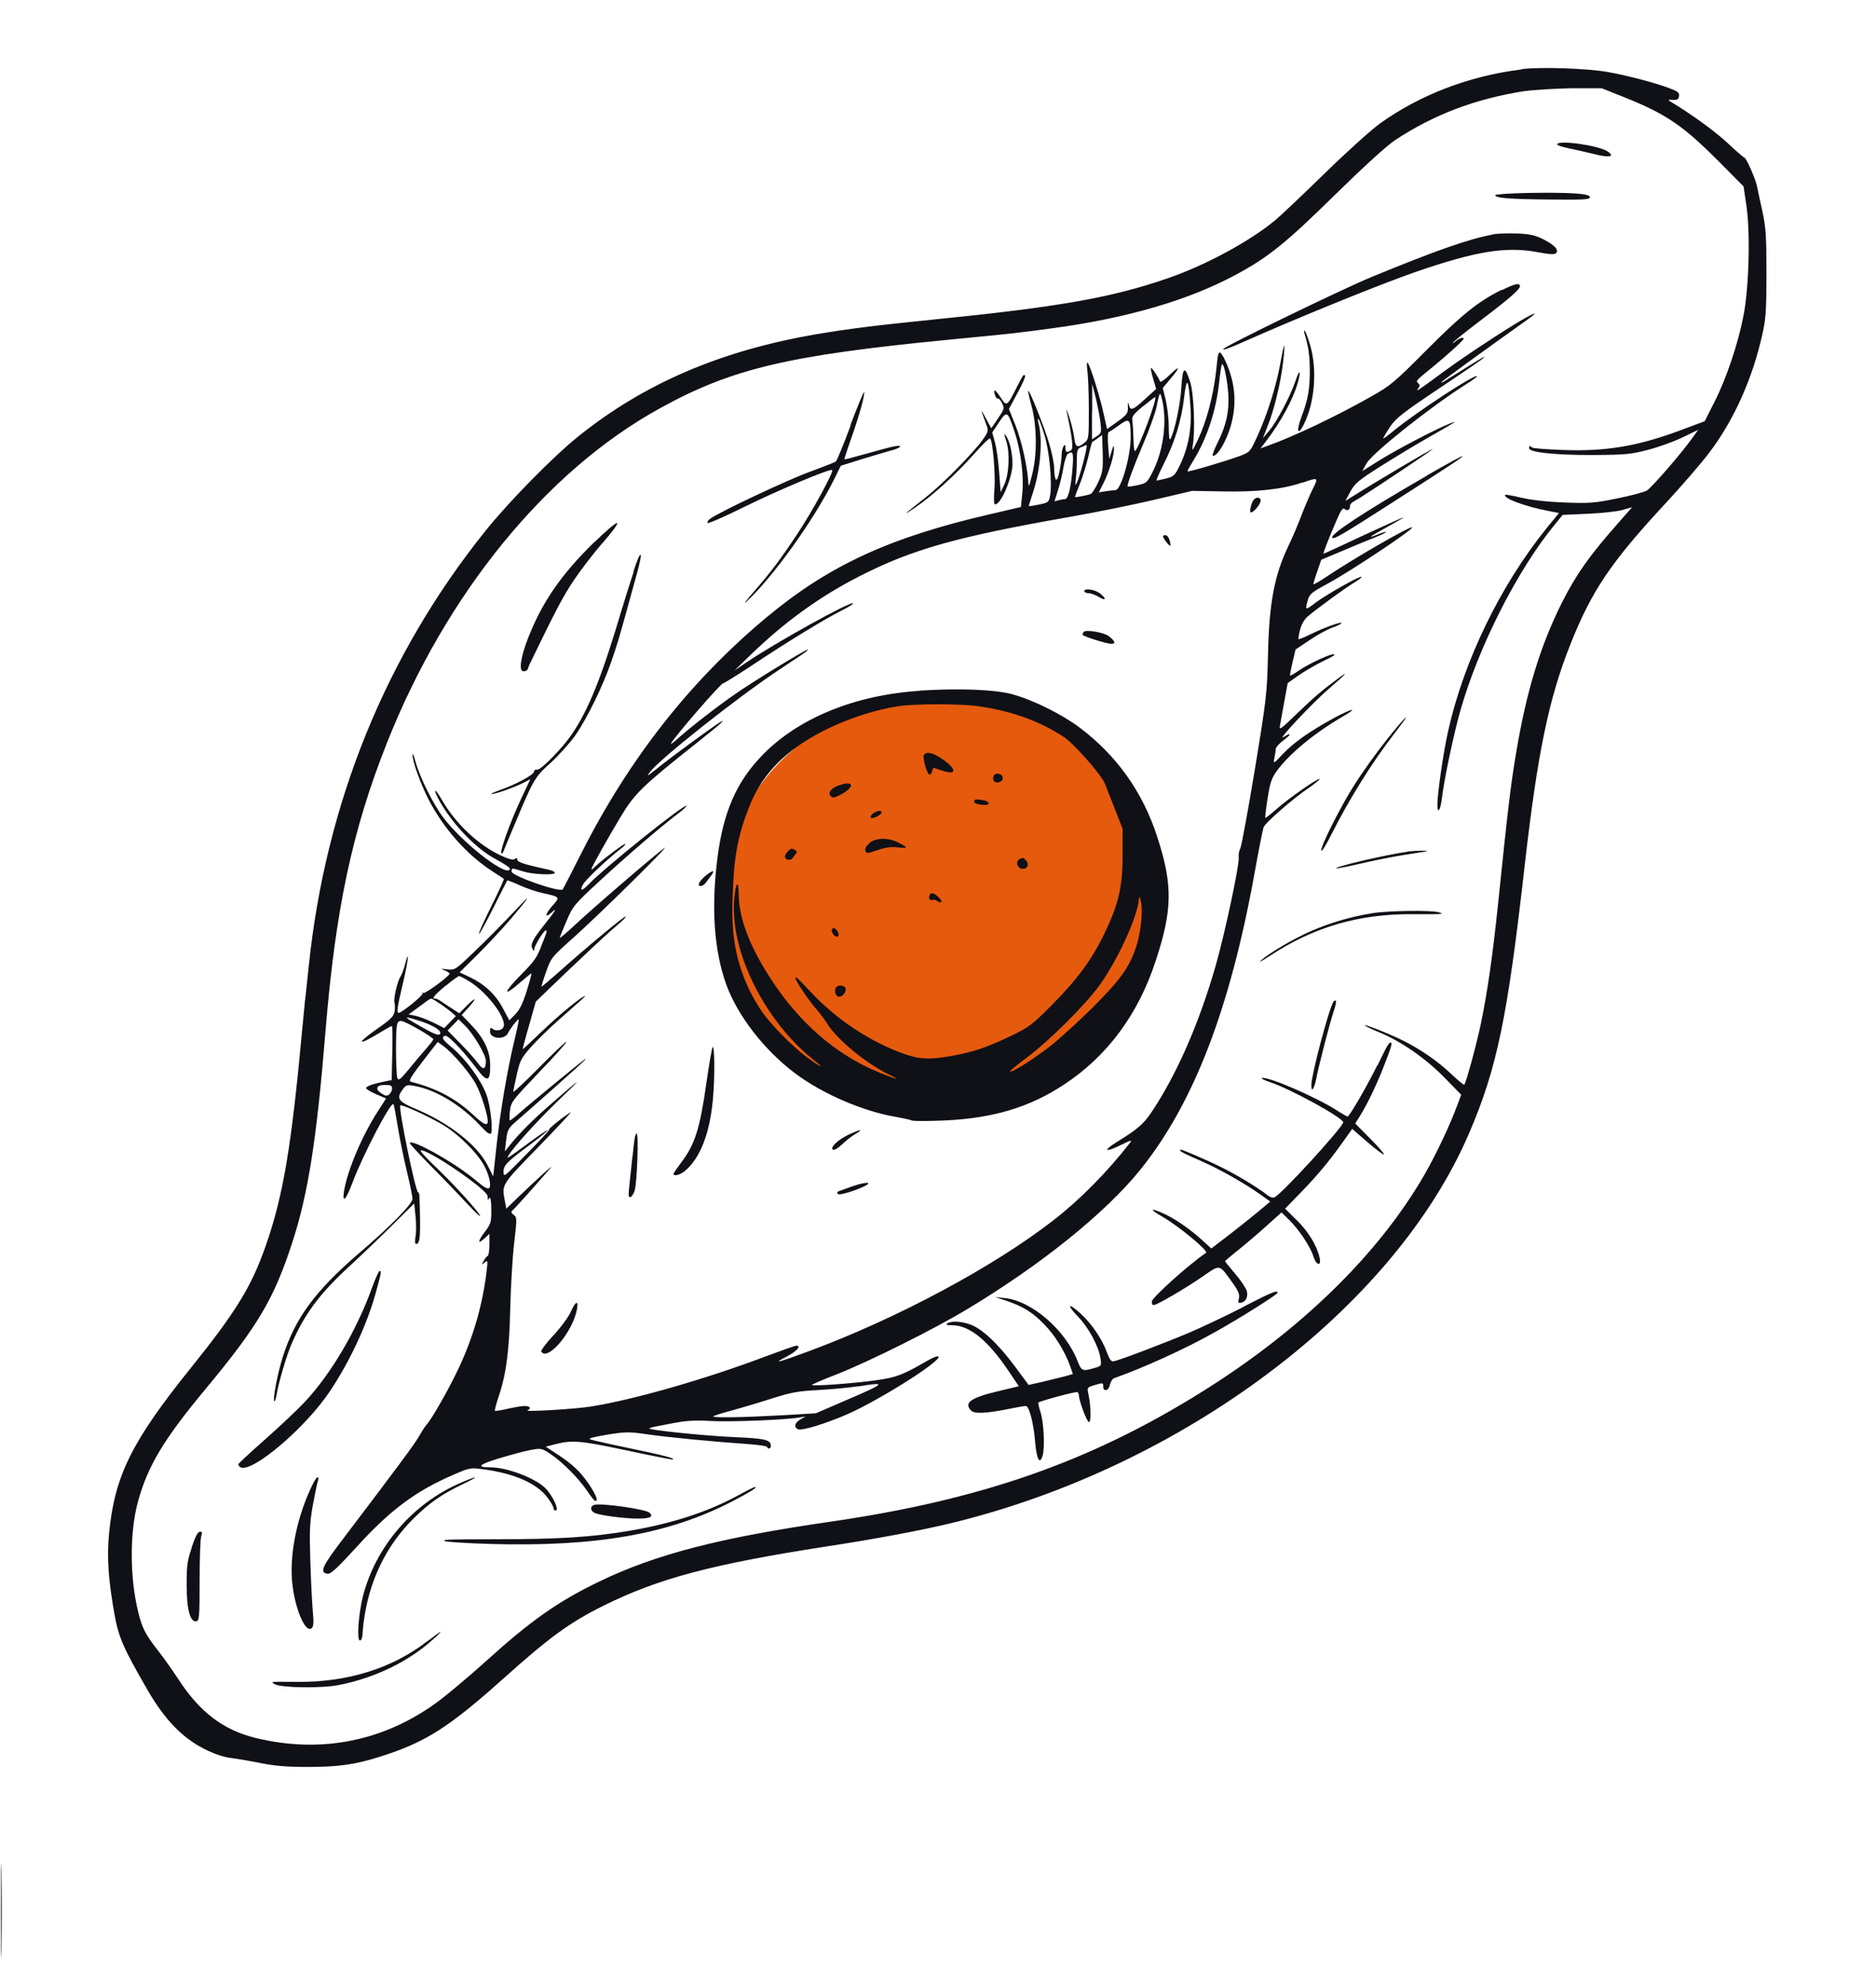 <?xml version="1.0" encoding="UTF-8"?> <svg xmlns="http://www.w3.org/2000/svg" version="1.1" viewBox="0 0 1000 1058"><defs><style> .cls-1 { fill: #101017; fill-rule: evenodd; } .cls-2 { fill: #e65a0e; } </style></defs><g><g id="_Слой_1" data-name="Слой_1"><g id="_Слой_2" data-name="Слой_2"><ellipse class="cls-2" cx="500.8" cy="479" rx="115.6" ry="107.9"></ellipse></g><path class="cls-1" d="M811,37c-27.6,3.4-53.7,13.3-75.3,28.7-4.5,3.2-17.6,15-29.2,26.3-11.6,11.3-23.5,22.6-26.5,25.1-13.5,11.3-37.4,24.3-58,31.3-29.9,10.3-58,15.2-126,22-29.7,3-43.9,4.8-60.5,7.6-51.1,8.7-92.1,26.2-127.5,54.7-13.5,10.9-36.7,34.5-49.3,50.2-53,66-85.1,145-94.1,231.6-.9,8.2-1.7,16.5-2,18.4-.2,1.9-.9,8.9-1.5,15.5-5.8,62.8-10.1,88.5-19.5,115.4-7.6,21.7-15.8,35-40,65.1-31.5,39.1-40.6,57.5-43.5,88.4-1.2,12.5-.3,24.7,3,43.1,2.2,12,4.6,17.5,17.6,40,9.1,15.7,18.5,25.4,30.2,31.3,5.3,2.7,10.2,4.3,14,4.8,3.2.4,10.3,1.6,15.8,2.7,7.4,1.5,13.9,2.1,25,2.1,16.7,0,25.5-1.2,39.3-5.6,23.9-7.6,36.2-15.4,65.8-41.9,24.1-21.6,35.1-29.6,52.9-38.4,29.2-14.5,57.8-22.1,118.5-31.5,27.4-4.2,50.2-8.5,66.5-12.4,123.8-29.9,236.4-114.5,276.4-207.8,14.9-34.7,20.4-61.3,29.6-142.3,6.8-59.8,12.8-89.2,24.5-118.4,11.2-28.2,21.6-43.6,50.1-74.3,8.8-9.5,19.7-22,24-27.8,13-17.2,22.8-39,28.1-62.7,1.9-8.5,2.2-12.7,2.2-32.8s-.3-24.2-2.3-33.5c-1.3-5.8-2.5-11.4-2.7-12.5-.5-3.3-5.6-15-6.7-15.4-.6-.2-4.7-3.7-9.1-7.9-6.6-6.1-18.9-15.1-30.2-21.9-1.7-1.1-1.6-1.2,1.1-1,2.4.1,3.1-.3,3.3-2,.3-1.8-.6-2.5-5.1-4.2-7.9-3-23-6.9-33.2-8.7-11.1-1.9-35.4-2.7-45.5-1.5M812.8,48.5c-26.3,4.1-48.5,12.5-69.2,26.2-4.4,2.9-16.8,14.2-32.1,29.2-26.4,25.9-35.6,33.3-53.2,42.7-24.8,13.3-57.6,22.9-96.8,28.2-19.4,2.6-18.7,2.6-55,6.1-86.7,8.4-116.5,15.5-154.9,36.7-60.6,33.4-113.9,98.8-145.4,178.3-18.5,46.6-27.4,88.7-32.7,153.5-4.7,57.5-9.2,86.5-17.7,112.5-9.7,29.9-18.3,44.5-46.1,77.9-22.4,26.9-31,41.2-36.2,60.3-4.4,16.3-4.4,40.2.2,58.8,2,8.3,3.9,12,10.6,20.5,3,3.8,7.9,10.8,11,15.5,11.3,17.3,23.8,26.7,40.7,30.9,35.4,8.7,69.6,1.7,98.5-20.1,5.5-4.2,16.5-13.5,24.5-20.7,23.6-21.4,38.6-32,60.5-42.5,30.1-14.5,64-23.3,123.5-31.9,79.8-11.6,137.7-31.8,197-68.7,53-32.9,94.7-73.5,119.3-116.1,6-10.4,13.7-26.6,17.5-37l2.1-5.6-8.9-9.1c-10.2-10.4-23.2-19.4-34.9-24.2-4.4-1.8-7.8-3.5-7.6-3.7.5-.5,14.4,5.1,20.9,8.4,8.9,4.5,18.1,10.8,25,17.4,3.7,3.5,6.9,6.1,7.1,5.9,1-1,6.7-22,9-33.1,3.5-17.2,6.1-35.2,9.1-63.8,5.2-50.5,6.7-62.9,9.5-79.5,5.5-33.1,13-57.6,24.6-80.7,7.5-14.8,14.5-24.8,30.1-42.4l7.2-8.2-5.2,1.5c-2.9.8-11.2,1.7-18.5,2l-13.3.6-4.6,5.6c-19.7,24.1-40.1,64.4-49.8,98.1-3.7,12.9-8.8,37.1-10,47.3-.8,6.5-2.4,8.8-2.4,3.3s3-26.8,5.6-38.6c8.4-37.9,27.9-78,52.6-108.6l6.6-8.1-6.1-1.2c-12.4-2.4-24.2-6.9-22.5-8.5.2-.2,4.2.5,8.8,1.6,5.2,1.2,14.1,2.2,23,2.5,13.2.5,15.7.3,28-2.2,7.4-1.5,14.5-3.4,15.7-4.2,2.5-1.5,18.8-20.3,24-27.7l3.3-4.6-8.3,4c-4.6,2.2-12.8,5.2-18.3,6.6-9.2,2.4-11.7,2.7-30,2.8-19.9,0-33.5-1.4-33.5-3.6s.8-.7,1.8-.3c1,.4,8,.9,15.8,1.2,23.4.9,40.4-1.9,64.5-11l11.5-4.3,5.2-10.3c6.3-12.4,12.5-30.7,15.4-45.6,3-15,3.8-44.6,1.6-59.1l-1.5-10.1-13.5-13.6c-19.1-19.1-28-25.1-50.6-34.1l-11.6-4.6h-15.9c-8.7.2-19.8.8-24.6,1.5M830,76.9c0,.5,2.8,1.4,6.2,2.1,3.4.7,9.5,2.1,13.7,3.1,8,2.1,11.3,1.3,6.9-1.5-4.9-3.2-26.7-6.2-26.7-3.7M813.8,102.8c-9.3.2-16.8.7-16.8,1.2,0,1.5,7.6,2.1,29.5,2.3,18.1.2,21,0,21-1.3,0-1.9-10.4-2.6-33.8-2.2M795.9,124.9c-13,2.4-30.6,8.6-64.9,22.7-16.4,6.8-79,37.2-79,38.4s10.7-3.9,23.9-9.6c29.1-12.5,62.5-25.9,78.6-31.5,32.2-11.1,48.2-13.7,64.9-10.6,6.4,1.2,9.2,1.4,10,.6,1.7-1.7-.5-4.2-6.5-7.3-4.3-2.2-7.1-2.9-13.9-3.2-4.7-.2-10.6,0-13.1.4M800.5,154.4c-12.2,5.9-21.5,13.4-40.2,32.2-17,17.1-19,18.8-29.5,24.7-18.2,10.3-41,21.2-55.1,26.2l-3.8,1.4,2.1-2.7c8.9-11.5,15.5-23.8,18-33.1,1.7-6.3.5-6.2-1.5,0-2.5,7.6-9.9,21.6-13.9,26.3l-3.4,4,2.5-6.4c3.5-8.7,6.9-22.8,8.2-33.6.6-4.9.9-9.1.7-9.3-.2-.2-1.2,4-2.1,9.4-2.2,12-6.8,26.9-12.1,38.5-3.9,8.6-4,8.8-9.2,10.8-7.4,2.8-28.2,8.9-28.2,8.3s1.5-3.1,3.4-6.2c7.1-11.7,11.9-26.4,13.5-41.5.5-4.9,1.2-9.1,1.5-9.3.9-.9,2.7,7.5,3.3,15.2.7,9.4-1,17.3-5.7,26.6-1.7,3.4-2.8,6.4-2.6,6.7,1,1,3.7-2,6.1-6.7,5.5-10.9,7-23.1,4-34.4-1.6-6.3-5.1-13.7-6.3-13.7s-1.3,4.6-2,10.3c-1.5,13.1-5.2,26.8-9.6,36-3,6.3-3.4,6.7-2.8,3.2,1.4-8.1.6-27.6-1.4-33.9-2.9-8.9-4-8.2-4.7,3.1-.5,9-3.6,23.5-5.8,27.3-.6,1-.9-1.2-.9-6.4,0-4.4-.8-10.8-1.6-14.3l-1.6-6.4,4.1-4.9c5.5-6.5,5.2-7.5-.5-2-2.5,2.5-4.8,4-5,3.5-.8-2.2-4.5-7.7-4.9-7.3-.2.2.3,2.8,1.2,5.8l1.6,5.4-6.4,5.8c-6.4,5.8-7.3,6-8.3,2.3-.3-1.2-.5-.9-.4,1,.2,3.9-.3,4.6-6.2,8.8l-4.9,3.5-1.7-7.7c-2-9.3-7.3-26.3-8.6-27.6-.5-.6-.6,1-.2,4,.4,2.7.8,12.1.8,20.8,0,15.4,0,15.9-2.4,17.8-3.7,3-4.8,2.4-5.4-2.8-.3-2.6-1.5-7.4-2.6-10.8s-1.8-4.9-1.5-3.5c3.1,14.5,3.8,20.2,2.4,21.1-2.3,1.4-2.9,1.1-3-1.3,0-1.8-.2-2-1-.8-.5.8-1,2.9-1,4.6,0,1.7-.5,5.7-1.2,8.9-1.3,6.5-2.6,5.4-2.8-2.1,0-2.3-1.2-8-2.6-12.8-2.4-8.3-10.6-28.9-11.2-28.2-.2.2.6,3.9,1.8,8.2,2.8,10.7,3,25.2.4,35.9-1.8,7.4-2,7.7-2.2,4-.7-8.9-3.6-21.5-6.8-29.7l-3.5-8.7,4.6-8.6c2.6-4.7,4.4-8.9,4-9.2-.8-.8-.9-.7-4.4,6.2-5.2,10.3-5.4,10.4-8.6,5.5-1.5-2.3-2.9-4-3.2-3.8-.7.7.8,4.8,1.6,4.3.5-.3,1.5.8,2.3,2.4,1.4,2.8,1.3,3.1-2.1,8.2l-3.6,5.3-2.9-5.4c-2.9-5.4-2.9-5.1,0,2.7,1.5,4.1,1.5,4.2-1.4,8.4-4.8,6.9-21.7,24.1-30.6,31-11.7,9.2-13.3,10.7-6,5.7,9.4-6.3,22.4-18.2,31.6-28.6,4.4-5,8.3-8.8,8.7-8.4,1.4,1.4,2.9,19,2.3,26.9-.5,5.5-.3,8.2.4,8.2,3.1,0,9.2-14.4,9.2-21.5s-1.9-12.9-3.5-15.1c-1.1-1.5-1.1-.9.2,2.9,2,6.1,1.5,17.7-1.1,23.2l-1.9,4-.8-10.5c-.4-5.8-1.4-12.9-2.2-15.9l-1.5-5.4,3.6-5.4c4.3-6.4,4.6-6.2,8.5,5.6,3.2,9.8,4.9,23.5,3.9,32.6l-.7,6.9-16.3,3.8c-53.8,12.4-86,27.3-119.2,54.9-40.6,33.8-73.3,75.3-98.7,125.5-5.3,10.5-9.8,19.2-10,19.5-1.6,1.8-27.3-7.2-27.3-9.5s.3-1.8,6.4,0c5.2,1.6,16.6,2,16.6.7s-4.5-1.9-10-3.2c-7-1.6-10-2.8-10-3.8s-.4-1.2-1.2-.4c-.9.7-3,.2-7.2-1.7-12.3-5.6-24.6-17.3-31.7-29.7-3.3-5.8-5.1-6.8-2.2-1.2,6.2,12.1,19,26,29.3,31.8,8.5,4.8,9.7,5.7,8.9,6.6-2.9,2.9-25.5-14.8-35.4-28-5.3-7-12.5-21.5-14.7-29.6-.8-3-1.5-4.8-1.6-3.9-.2,3.3,4.2,15.5,8.6,24.1,7.9,15.3,20.3,29.3,33.7,38,3.3,2.1,6.2,4,6.4,4.2.2.2-2.8,6.8-6.7,14.6s-6.9,14.4-6.6,14.7c.3.3,3.7-6,7.7-13.9,3.9-7.9,7.3-14.5,7.4-14.6.1-.1,3.1,1,6.6,2.6,3.5,1.6,9.1,3.5,12.4,4.2,9.2,2,9.3,2.1,5,6.8-3.8,4.2-4.2,7-.5,3.6,3.3-3,2.3-1.1-3.1,5.6-6.7,8.4-8.3,11.4-7,13.6.8,1.4,1,1.5,1,.2,0-1.7,5.1-10,6.2-10s-.6,3.5-2.2,7.7c-2.5,6.8-3.9,8.7-11.1,16-9.3,9.4-9.9,12.3-.9,4.5,3.3-2.8,6.1-5.2,6.4-5.2s-.8,4.1-2.4,9.2c-2,6.5-3.8,10.2-6.1,12.5l-3.2,3.3-3.3-6.2c-3.9-7.5-9.8-13-17.5-16.7l-5.7-2.7,9.5-9.4c5.2-5.2,13-13.5,17.2-18.4,8.9-10.4,12.1-14.8,6.6-9-12.7,13.3-18.3,19-26.6,26.9-9,8.6-9.4,8.8-13.3,8.3-3.7-.4-3.8-.4-1.3.6,1.5.6,2.6,1.4,2.5,1.8-.6,1.7-13.1,10.8-14,10.2-.6-.4-.8-.2-.4.3.5.9-11.1,10.3-12.7,10.3s.2-6.7,3-18.9c2.3-10.2,2.6-15.6.4-6.9-.6,2.4-1.7,5.3-2.4,6.4-1.8,2.8-3.9,12.2-3.2,14.1.3.9.3,3,0,4.7-.5,2.5-2.2,4.2-9,8.9-4.6,3.2-8.4,6.3-8.4,6.8,0,.9,3.2-.7,12.5-6.3,1.6-1,3.2-1.8,3.5-1.8s.4,6.5.2,14.4l-.3,14.4-3.1.6c-7.1,1.4-10.9,2.8-10.5,3.8.2.6,2.7,2,5.5,3.2l5.1,2.2-4.5,7c-8.3,12.8-16.2,31.5-17.9,42.3-1.1,7,1,4.8,4.5-4.5,5.5-14.7,20.4-43.2,21.8-41.8.3.3,1.3,5.6,2.3,11.8,1,6.2,3.2,17.1,4.9,24.1,1.7,7,3,13.6,3,14.5,0,2.7-11.4,14.4-28.5,29-23.6,20.3-34.3,34.9-40.8,55.7-2.7,8.6-5.3,22.3-4.4,23.2.3.3.8-1.2,1.2-3.3,1.1-6.8,5.5-21.7,8.3-27.9,6.8-15.5,14.8-26.2,30.2-40.4,6.3-5.8,16.8-15.8,23.2-22.2l11.7-11.6.7,6.8c.4,3.7.4,8.6,0,10.8-.4,2.5-.3,4,.3,4,2.2,0,2.5-4.5,1.8-24.7,0-1.7-.4-3-.7-2.8-1.2.7-10.7-45.1-9.5-46.3.7-.7,14.2,5.4,22.1,10,8.4,4.8,19,15.2,22.7,22.3,2.9,5.4,4,11.9,2.1,11.9s-4.6-2.7-8.8-6c-11.2-8.9-31.4-20-33.1-18.3-.3.3,5.1,6.1,11.8,12.9,6.8,6.8,15.3,15.7,19,19.7,3.7,4,6.7,6.9,6.7,6.4,0-1.5-13.3-16.2-23-25.5-5.1-4.8-9-9-8.7-9.3,2.1-2.1,35.7,20.7,35.7,24.2s.5,1.3,1,.9c.6-.4,1,2,1,6.5,0,6.6-.3,7.5-3.5,11.7-3.9,5.1-3.9,6.9,0,3.3l2.5-2.3v5.6c0,3.1-.4,5.9-1,6.2s-1.5,1.6-2.2,2.8c-1.1,2-1,2.1.6.7,1.7-1.4,1.8-1.2,1.1,4.5-2.1,17.8-7.1,35.3-15.1,52.2-5.1,10.8-14.3,26.9-16.8,29.5-.7.7-2.5,3.5-4.1,6.3-2.7,4.6-9.5,13.8-40.9,55.2-10.9,14.3-12.3,17.5-7.9,18.1,1.7.2,5.2-3,15.5-14.3,17.9-19.7,31.5-29.8,51.7-38.5,8.8-3.8,8.9-3.8,16.3-2.8,16.1,2.2,27.9,7.4,33.5,14.7,1.9,2.4,3.4,5.1,3.4,5.8s.5,1.4,1.1,1.4c2.3,0-1.6-8.3-5.7-12.2-5.7-5.3-20.2-10.8-29-10.8-7.6,0-6.4-1.4,4.3-4.7,6-1.8,13.6-3.9,16.9-4.5,5.9-1.1,6.1-1.1,11,2.2,6.3,4.2,14.9,12.9,19.5,19.7,1.9,2.9,3.8,5.2,4.2,5.2,1.7,0,.5-3.1-3.3-8.8-4.6-6.8-8.8-10.8-17.3-16.3l-5.8-3.8,3.8-1c10.1-2.7,13.9-2.4,38.5,2.8,13,2.8,24.3,5,25,5,3.2-.2-4.3-2.2-22.2-5.9-10.7-2.2-20.3-4.4-21.4-4.8-1.2-.5,1.8-1.3,9-2.5,10-1.6,11.8-1.6,21.4-.2,10.9,1.6,36.2,4,53.7,5.2,5.6.4,10.2,1.1,10.2,1.5s.5.9,1,.9,1-.6,1-1.4c0-3.3-3.1-4-19.3-4.7-14.9-.6-46.1-3.8-45.4-4.6s5-1.3,10.8-2.5c8.6-1.7,12.5-2,21.9-1.5,10.6.6,40.4-.6,47.5-1.9l3-.5-2.8,1.6c-3,1.7-3.6,4.2-1.2,5.2,2.2.9,15.1-3.1,26.5-8.1,17-7.5,49.8-28.2,48.4-30.6-.3-.5-2.9.4-5.8,2.1-13.1,7.6-16.6,9-27.5,10.5-12,1.7-34.2,3.3-34.2,2.5,0-.3,5.8-2.8,12.8-5.5,17.2-6.7,52.5-24.3,70.2-35,39.4-23.7,73.5-51.2,92-74.1,28.5-35.4,47.9-85.8,61-158.4,2.2-12.4,4.4-23.3,4.8-24.2,1-2.4,15.2-14.8,23.5-20.5,3.7-2.5,6.5-4.8,6.3-5.1-.7-.7-16.5,10.3-22.8,15.9-3.2,2.8-6,5-6.1,4.8-.2-.2.3-4.9,1.2-10.4,1.3-8.4,2.1-10.7,4.9-14.6,6.7-9.2,20.3-20.4,35.7-29.3,8.2-4.8,4.3-4-5,1-12.9,7-21.5,13-27.4,19.2-5.1,5.4-5.2,5.5-4.6,2.3.4-1.8.7-3.9.7-4.8s1.8-2.9,4-4.6c4.5-3.3,4.7-4.7.3-1.9-4.5,2.9,15.3-18.2,24.4-26,8.7-7.4,10.8-9.8,4.5-5.1-8.8,6.5-13.3,10.4-22.1,18.9-8.5,8.2-9.3,8.8-8.8,6.1.3-1.6,1.3-7.4,2.3-12.8l1.8-9.8,5.4-3.8c2.9-2.1,8.4-5.3,12.1-7.2,8.2-4.1,7.6-3.7,7.1-4.3-.8-.8-13.4,5-18.3,8.4-2.6,1.8-4.9,3.1-5,2.9-.2-.2.4-3.4,1.3-7.1l1.6-6.8,7.5-5c4.1-2.8,9.6-5.8,12.2-6.7s4.8-2,4.8-2.4c0-.9-9.2,2.4-16.5,6-3.3,1.6-6.2,2.8-6.4,2.6-.2-.2.1-2.4.8-5,.8-3,2.2-5.5,4.2-7.2,5.6-4.7,20.2-15.3,24.6-17.9,2.4-1.4,4.2-2.8,3.9-3.1-.7-.7-18.6,9.4-24.5,13.8-5.5,4.2-5.6,4.2-4.1-1.3.9-3.3,2-4.2,10.3-8.7,12.5-6.7,47.7-30.2,45.3-30.2s-32.5,17.5-45.4,26.2c-4,2.7-7.2,4.5-7.2,4.1s.9-3.6,2.1-6.9l2.1-6.1,10.7-4.5c5.9-2.5,13.8-5.8,17.5-7.2,3.7-1.5,6.6-2.9,6.4-3.1-.2-.2-2,.3-4,1.1-6.7,2.8-5.2,1.5,4.1-3.5,5.1-2.8,9.2-5.2,9.2-5.4s-9.5,4.1-21.2,9.5c-11.6,5.5-21.3,9.9-21.5,9.9-.4,0,2.5-7.5,6.8-17.5,2.5-5.9,3.5-7.2,4.5-6.3,1.4,1.2,2.8.4,2.8-1.5s2.2-2.6,5-4.3c11.2-7.1,39.3-25.9,39.1-26.2-.3-.3-31.7,18.3-41.8,24.7l-4.8,3,2.7-5c2.4-4.4,4.3-6,16.3-13.6,7.5-4.7,19-11.7,25.6-15.4,14.9-8.5,16-9.2,11-7.2-7.2,2.8-28.8,14.1-37.8,19.8l-8.8,5.5,2.3-4.1c3.1-5.5,33.7-29.9,53.1-42.2,3.2-2,5.8-3.9,5.8-4.2,0-2.1-33.3,19.7-44.8,29.3-2.9,2.4-5.2,4.1-5.2,3.8s1.6-3.1,3.6-6.1c3.2-4.8,6.4-7.3,27-21.1,12.9-8.6,23.4-15.8,23.4-16.1,0-.5-3.3,1.4-14,8.2-8.8,5.5-9,5.7-9,5.2s20.3-15.2,46.4-33.8c6.8-4.9,2.4-3.1-7.7,3.1-13,8-29.3,18.9-40.2,27-10.8,8-12.5,9.1-10.8,6.9.9-1.2,1-1.8,0-2.7-1.4-1.4-1.6-1.1,7.7-8.7,7.6-6.2,16.5-14.3,16.5-15,0-1.1-2.5-.3-4.3,1.3-1.1,1-1.7,1.2-1.3.6.4-.6,6.2-5.3,12.9-10.4,16.7-12.6,22.7-17.8,22.7-19.5s-1.9-1.8-9.5,2M695.4,177.8c2.2,7.4,2.7,11.5,2.8,19.5,0,10.2-.9,15.4-4.6,25.2-2.7,7.2-1.8,9.9,1.3,3.8,6-11.9,7.4-29.7,3.3-43-1.2-4-2.5-7.2-2.8-7.2s-.3.8,0,1.8M631.2,211.7c-1.4,12.2-5,23.9-10.9,35.5-2.4,4.8-4.1,8.8-3.8,8.8s2.6-.5,5.1-1.1c4.2-1.1,4.7-1.6,7.4-7.2,4.5-9.5,6.3-19.3,5.6-30.6-1-15.6-2-17.2-3.4-5.4M582.1,219.3v14.8c-.1,0,2.5-1.7,2.5-1.7,2.5-1.6,2.6-2.1,2-7.3-.4-3.1-1.5-8.9-2.5-13.1l-1.9-7.5v14.8M453.5,226.5c-3.8,10.2-7.4,19-8,19.4-.6.4-6.9,2.9-14,5.5-12,4.4-48.4,21.5-53,25-1.1.8-1.7,1.8-1.3,2.2.4.4,8.9-3.3,19-8.3,18-8.9,46.5-20.9,47.4-19.9.9.9-10.4,21.7-18.3,33.6-8.9,13.5-14.2,20.6-23.8,31.6-3.8,4.4-5.5,6.6-3.7,5,14-12.8,36.1-43.7,46.8-65.2l3.6-7.3,10.6-3.3c5.8-1.8,13-3.9,15.8-4.7,5.7-1.4,7.3-3.3,2-2.3-1.8.3-8.4,2.1-14.8,3.9s-11.6,3.2-11.7,3c-.1-.1,1.5-5.2,3.7-11.3,4.3-12.3,7.3-23,6.8-24.5-.2-.5-3.4,7.4-7.3,17.6M616.7,216c-.9,4.1-4.2,13.3-7.3,20.5-4.9,11.4-8.3,20.7-8.4,22.6,0,.3,2.4,0,5.2-.6,5.1-1.1,5.3-1.3,8.5-7.7,5.8-11.7,7.6-27.8,4.4-39.3-.8-2.8-1-2.4-2.5,4.5M609.3,216.4c-5.2,4.3-6.1,5.6-5.7,7.6.2,1.4.5,5.8.6,9.8,0,4,.5,6.9.9,6.5,2.5-2.8,11.8-27.9,10.7-28.8-.1-.1-3,2.1-6.4,4.9M553.4,224.8c2.6,8.8,1.3,25.3-2.8,37.6-1.3,3.9-2.3,7.3-2.2,7.3,0,0,2.5-.3,5.4-.9,4.9-1,5.3-1.3,5.9-4.5,1.3-6.9-.3-24.3-3.1-33-1.4-4.5-2.8-8.2-3.1-8.2s-.3.8,0,1.8M596.6,226.5c-2.7,1.9-5.2,3.6-5.7,3.7-.4.2-.5,3.4-.2,7.3l.6,7,1.2-4c1-3.3,1.3-3.5,1.3-1.4.1,3.5-2.6,12.3-5.6,18.3l-2.5,4.9,3.8-.6c2.1-.3,4.4-.6,5.1-.6,3,0,8.3-18.6,8.1-28.7-.1-9.4-.6-9.9-6.3-5.8M585,233.6c-1.4.9-2.6,1.8-2.8,1.9-.2.1-1.2,3.8-2.2,8.3-1.1,4.4-3.1,10.9-4.5,14.3-1.4,3.4-2.5,6.4-2.5,6.6,0,.4,4.7-.4,8.1-1.4.9-.2,2.8-3.1,4.3-6.4,2.4-5.3,2.6-6.9,2.4-15.5l-.3-9.6-2.5,1.7M576.2,238.2c-1.9.9-2.2,1.9-2.2,6.3s-.2,7.4-.5,10.1c-.4,4.1-.4,4.5.6,2.4,1.8-4,5.9-20,5.1-19.9-.4,0-1.7.6-2.9,1.2M569.2,241.8c-.7.4-1.7,3.6-2.3,6.9-.5,3.4-1.8,8.9-2.9,12.3l-1.9,6.1,2.2-.6c1.2-.3,2.7-.6,3.4-.6,1.7,0,3.2-6.2,4-16.3.6-8.5.3-9.6-2.4-7.9M760.8,253.3c-34,19.6-52.2,31.6-50.6,33.2.9.9,5-1.5,30.3-17.7,34.8-22.3,40-25.8,39-25.8-.5,0-9,4.6-18.7,10.2M694,257.1c-9.6,3.4-24,5.1-42,4.7l-16.5-.3-20,4.7c-11,2.6-31.7,6.8-46,9.3-59.8,10.5-83.4,17.2-111.4,31.5-20.8,10.6-39.6,24.1-57.6,41.5l-9,8.7,6.5-4.4c15.2-10.3,55.4-32.6,56.7-31.4.3.3-2.3,2-5.8,3.7-9.2,4.6-29,16.7-46.9,28.6-8.6,5.7-16,10.3-16.5,10.3-1.3,0-25.4,27.8-27.8,32-.5.8.9-.1,3.1-2.1,5.3-4.9,21.1-17.3,31-24.1,9.4-6.6,37.4-23.7,38.7-23.7s-6.5,4.9-15.5,10.9c-22.3,14.8-64.3,48.1-68.7,54.5-1.4,2-1.4,2,.5.6,1.1-.8,4-3.1,6.5-5.1,4.7-3.8,24.5-18.3,29.2-21.4,6.2-4,2-.2-11,10.1-28.7,22.7-33.1,26.9-40.4,39-7,11.6-15.8,27.3-15.8,28.2s1.2-.6,2.8-2c4.2-3.9,15.2-12,15.2-11.3s-1.2,1.6-2.7,2.8c-7.7,6-18.6,16.4-19.9,18.9-1.9,3.7-.5,3.5,3.2-.3,7.8-8.3,50.8-42.8,52-41.7.2.2-1.7,2.1-4.3,4-10,7.6-27.3,22.5-41.4,35.5-14.2,13.1-14.8,13.8-18.2,21.8-2,4.6-3.6,8.6-3.6,9s3.5-2.6,7.8-6.6c10.1-9.5,45.9-40.2,48.1-41.3,2.4-1.2-36.6,37.2-49.5,48.6-10.7,9.5-11.1,10-13.7,17.4-1.5,4.2-2.6,7.7-2.4,7.9.1.1,4.5-3.6,9.8-8.3,13.3-11.9,35-30,35-29s-3.7,3.8-8.2,7.8-15.3,14.1-24,22.4l-15.7,15.1-3.5,12.4c-2,6.8-3.5,12.6-3.5,12.9s4.4-3.8,9.8-9c8.9-8.6,19.5-17.4,23.2-19.3.8-.4.1.4-1.5,1.9-1.6,1.5-7.1,6.2-12,10.6-5,4.4-11.7,10.9-14.9,14.5-5.3,6-6,7.2-7.7,14.7-1,4.5-1.9,8.7-1.9,9.3s6.2-5.2,13.9-13c7.7-7.8,14.2-13.9,14.4-13.6.3.3-6.2,7.6-14.5,16.2-14.5,15.2-15,15.8-15.6,20.7-.3,2.8-.3,5,0,5s2.6-1.7,4.9-3.8c4.2-3.8,31.9-26.6,34.7-28.5,1.3-.9,1.3-.9,0,.5-1.4,1.5-24.9,22.4-35.7,31.8-4.9,4.2-5.2,4.9-5.9,10.5l-.7,6,2.8-3.5c5.3-6.5,11.9-13.2,23-22.8,16.1-14,16.5-14.1,2.3-.4-11,10.6-23.7,24.6-26.3,29.1-1.1,1.9,0,1.1,11.3-7.2,5.1-3.8,9.5-6.7,9.7-6.5.2.2-3.5,3.3-8.3,6.9-13.5,10-15.2,11.7-15.2,15.2s.7,2.3,12.2-9.3c6.7-6.8,12.2-12.6,12-13-.2-.7,8-7.3,11.7-9.4.8-.5-6.9,7.8-17.2,18.4-20.3,20.9-19.7,19.9-17.9,29.3l.7,3.7,6.5-6.3c10.6-10.2,19.7-18.4,16.9-15.2-6.6,7.7-19.5,22.1-20.4,22.7-.6.4-.2,1.3.9,2.1,1.8,1.3,1.8,1.8.3,14.8-.9,7.4-1.8,22.9-2.1,34.4-.5,22.8-2.1,35.4-6.1,47.3-1.4,4.1-2.3,7.6-2.1,7.9.2.2,3.3-.3,6.8-1.1,3.5-.8,7.6-1.5,9.1-1.5,2.8,0,3.7,1.4,1.5,2.3-2.5,1,25-.6,33.8-2,23.1-3.7,61-14.6,92.6-26.5,8.6-3.2,16.1-5.9,16.8-5.9,3,0,.4,2.9-5.1,5.8-7.9,4.1-4.8,3.3,12.2-3,46.9-17.4,98.2-44.9,130-69.6,14.2-11,29-26,41-41.5,1.1-1.4,0-1.1-4.9,1.3-8.6,4.3-10.1,3.3-2.3-1.5,10.9-6.7,14.1-9.5,18.1-15.3,13.6-20.1,25.7-47.6,34.6-78.6,4.9-17.1,12.7-53.7,12.3-57.7-.2-1.5.2-3.7.9-5,.6-1.3,4.1-20.1,7.7-41.9,6.2-37.7,6.5-40.5,7-61,.6-27.8,3.4-42.5,11-58.3,1.9-3.9,5-11.2,6.9-16.2,1.9-5,4.7-11.4,6.1-14.2,3-5.9,2.7-6-5.4-3.1M668.3,266.2c-1.4,1.8-2.5,6.8-1.5,6.8,1.5,0,5.2-4.5,5.2-6.3s-2.3-2.2-3.7-.4M316.9,288.7c-17.5,17-27.8,31.9-35.2,50.7-4.2,10.6-5.3,18.2-2.7,18.2s2.3-1.6,3.2-3.5c13.6-28.1,17.7-36.1,23.7-45,3.9-5.8,10.9-14.9,15.6-20.2,4.7-5.3,8.1-10,7.5-10.3-.6-.3-6,4.2-12.1,10.2M620,285.8c0,1.2,3.9,5.9,3.9,4.8,0-2.6-1.3-5.5-2.6-5.5s-1.4.3-1.4.8M337.8,304.5c-2,6-4.8,15-6.3,20-10.7,36-17.6,53.3-26.7,66.7-4.8,7.1-16.2,18.8-18.3,18.8s-1.6.6-1.9,1.3c-.7,1.8-9.7,6.6-17.6,9.4-3.6,1.3-5.9,2.3-5,2.3,2.2,0,11.6-3.3,16.6-5.8l4.1-2.1-4.8,10.2c-5.5,11.6-11.3,27.5-10.7,29.1.2.6.8.2,1.2-.9.4-1.1,3.1-7.6,6-14.5,10.1-24.1,10.6-24.9,19.1-32.6,4.3-3.9,10.3-10.6,13.2-14.7,6.2-8.9,14.7-26.3,19.1-39.1,3-8.5,4.3-13,9-30,1.1-3.9,3.1-11.2,4.5-16.3,3.8-13.4,2.5-14.7-1.7-1.7M578,315c0,.5,1,1,2.2,1,1.2,0,3.7.9,5.5,2,3.9,2.4,4.3,1,.6-1.9-2.7-2.1-8.4-2.9-8.4-1.1M577.8,336.6c-.4.4-.8,1.1-.8,1.5,0,.8,12.9,4.9,15.5,4.9s1.5-1.9-1.6-4.2c-2.6-1.9-11.9-3.5-13.2-2.2M490.5,368c-35,2.2-65.6,14.8-84.7,34.9-13.3,13.9-20.2,29.8-23.3,53.6-3.5,26.8-1.9,49.8,4.6,67.9,6.1,16.8,20.4,35.2,37,47.6,14.5,10.8,36.1,20.1,53.5,23,3.8.7,7.6,1.5,8.4,1.9s8.7.4,17.6,0c25.9-1.2,45.1-7,63.4-19,23.2-15.2,39.7-37.4,49.1-66.2,8.9-27.1,9.1-40.2.8-65.8-7.7-23.9-21.7-43.5-41.4-58.3-9.6-7.2-25.2-14.9-36.1-17.8-9.2-2.5-28.2-3.2-48.9-1.9M479.6,376.1c-17,2.5-36.8,9.9-51.2,19.3-8.5,5.5-15.2,11.6-20.5,18.8-5.6,7.5-8.1,14.4-10.1,19.7-5.8,15.6-6.6,28.6-7,37.9-.7,14.1-1.5,30.8,6.1,49.8,2.4,6,5.5,11.8,9.3,17.4,4.6,6.7,16.2,18.5,23.9,24.2,7.9,5.8,10.1,6.6,3.2,1.1-26-20.8-44.5-58.3-41.9-85.5.9-9.6,2.3-10.4,2.4-1.5.2,12.3,6.2,27.8,17.8,45.3,14.5,22,33.2,38.4,54.4,47.6,9.7,4.2,16.2,6.2,8.4,2.5-12.2-5.7-28.5-19.1-33.6-27.6-1.2-1.9-3.6-5.1-5.3-7.1-4.3-4.8-11.5-15.5-11.5-17s3.6,2.7,8.1,7.4c13.7,14.7,31.7,26.6,49.7,33,8.4,3,13.5,3.2,25.6,1.1,11.2-2,18.7-4.5,31.6-10.7,9.8-4.7,11.3-5.9,22.5-17.2,13.2-13.4,21.1-24.2,27.9-38.7,7-14.9,9-23.8,9-40.4v-14s-4.3-11-4.3-11c-2.4-6-4.7-11.9-5.1-13-2-4.9-16.4-21.2-21.8-24.8-13-8.6-28.2-14.1-46.6-16.6-8.9-1.2-32.4-1.2-41,0M744.8,387.2c-7.3,8.6-16.2,20.6-22.7,30.7-7.1,11-18.5,33.5-17.8,35.3.2.7,2.5-2.9,5-7.9,10-19.9,22.3-39.5,34.4-55.1,7.2-9.3,7.8-10.9,1.1-3M492.5,402.1c-.8,1.3,1.4,9.7,2.8,10.5.5.3,1.2-.4,1.5-1.5.3-1.2.7-2.1.8-2.1s2.2.7,4.5,1.5c7.8,2.7,8.2-.4.8-5.7-5.1-3.7-9-4.7-10.3-2.7M529.6,413.6c-.4.9-.2,2.1.3,2.6,1.5,1.5,4.6.4,4.6-1.8s-4-3.3-4.9-.9M447.1,418.4c-4.3,1.6-6.1,4-4.2,5.8,1,1,2.2.8,6-1.3,7.1-4,5.9-7.3-1.7-4.5M519.2,427.2c.5,1.5,7.8,2.3,7.8.9s-3.3-2.1-6.3-2.2c-1,0-1.7.5-1.4,1.2M465.4,433.4c-1.1.8-1.6,1.8-1.2,2.2.9.9,5.7-1.5,5.7-2.8s-2.4-1-4.6.6M463.4,449.3c-1.8,1.5-2.5,2.9-2.1,4,.6,1.5,1.2,1.4,6.4-.4,4.1-1.4,7.2-1.9,10.5-1.5,2.6.3,4.8.3,4.8,0s-1.8-1.3-4-2.5c-5.5-2.8-12.2-2.7-15.7.3M419.6,453.9c-1.8,2-1.4,4.1.8,4.1s2-1,3-2.1c1.5-1.7,1.6-2.3.5-3-1.9-1.2-2.3-1.1-4.3,1.1M750.5,453.7c-12,1.7-39.1,8-38.2,8.9.2.2,6-.9,12.8-2.5,6.8-1.6,16.9-3.6,22.4-4.5,5.5-.9,11.1-1.7,12.5-2s.5-.4-2-.4c-2.5,0-5.8.2-7.5.4M543.2,457.9c-2,1.3-.9,4.6,1.6,4.9,2.7.4,4-2.2,2.2-4.3-1.4-1.7-2-1.8-3.8-.6M376.7,466.1c-3.6,2.7-5.4,5.9-3.4,5.9s2.9-1.8,4.6-4c3.5-4.4,3-5.1-1.3-1.9M495.5,477c-.8,1.3.4,3.2,1.6,2.4.5-.3,1.6,0,2.5.6.8.7,1.8.9,2.2.5.7-.7-3.3-4.6-4.8-4.6s-1.1.5-1.4,1M607.1,478.7c-.4,9-11.5,33.3-21.4,46.7-7.8,10.6-26.8,29.4-38.5,38.1-5.1,3.8-9.1,7.1-8.8,7.3.8.8,11.5-5.9,20.8-13,5.1-3.9,15.6-13.5,23.4-21.2,14.9-14.9,19.9-21.9,23.4-33.4,2.2-7.2,3.3-18.6,2.1-23.2-.6-2.4-.9-2.8-1-1.3M731.5,486.5c-11.2,1.8-21.9,4.9-32.4,9.4-9.4,4.1-22.4,11.7-27,15.8-1.5,1.3.7.2,4.8-2.5,23.4-15.4,47.5-22.4,76.2-22.2,16.5.1,17.1,0,13.8-1-3.9-1.2-26.6-.9-35.5.5M443.5,495c-.7,1.2,1.1,4,2.6,4s1-2.6-.5-3.9c-1-.8-1.6-.9-2.1,0M237.5,525.1c-6,5.1-7.5,6.9-5.7,6.9s3.6,1.8,7,3.9l6,3.9,4.1-4.1c5-5,5.5-4.2.7,1.2l-3.5,3.8,4.9,5.1c7.1,7.4,10.3,14.1,10.3,22s-1.2,9.6-7.5,1.1c-3-4-7.8-9.7-10.7-12.6-4.2-4.2-5.5-5.1-6.6-4.2-1.1.9-.2,2.1,4.7,6.2,7.1,6,15,16.7,18,24.6,2.4,6.3,3.9,21.1,2.2,21.1s-3.9-2.9-7.4-6.4c-10.2-10.2-23-17.5-33.7-19.2-3.5-.6-4.1-.3-6,2.5-3.1,4.3-1.8,6,7.2,9.8,17.9,7.5,33.1,19.4,38.5,30.3l2.9,5.7,1.7-15.6c2-18.7,5.9-41.5,9.6-56.8,1.5-6.2,2.5-11.3,2.3-11.3-.7,0-4.6,5-5.8,7.5-1.8,3.6-9.5,2.9-9.5-.9s1.1-1.1,2.8-.8c1.8.3,3.3-.2,4.1-1.2,3-3.6-7.4-18.1-17.6-24.6-2.6-1.6-5.2-3-5.7-3-.6,0-3.8,2.3-7.1,5.1M445.4,526.5c-.8,2.1.3,4.5,2,4.5s4-2.7,3.3-4.5c-.7-2-4.5-2-5.3,0M223.6,536.2l-5.8,4.2,3.8.8c2.1.4,6.3,2.1,9.5,3.6l5.7,2.9,3.1-3.2,3.1-3.2-2.3-2c-2.6-2.3-9.9-7.3-10.8-7.3s-3.2,1.9-6.3,4.2M710.7,533.8c-2.5,4.2-11.7,39-11.7,44.2s1.8.7,2.5-2.7c1.2-6.7,7.4-30.6,9.4-36.5,1.1-3.2,1.6-5.8,1.1-5.8s-1.1.3-1.3.8M217.2,542.6c.3.3,4.1,2.6,8.4,5,5.5,3.1,8.1,4.1,8.8,3.4,1.6-1.6-2.9-4.6-10.3-7-6.7-2.1-7.8-2.3-6.9-1.4M241.5,546l-2.9,3,6.7,6.8c3.7,3.7,7.9,8.5,9.4,10.5,2.8,4,4.3,3.6,4.3-1.2,0-3.1-6.8-14.6-11.2-18.8l-3.4-3.3-2.9,3M211.6,546.2c-.8,3.1-.6,25.8.2,28.1.6,1.6,1.6.8,6.4-5,3.1-3.8,7.2-8.7,9.2-10.9,1.9-2.2,3.5-4.3,3.6-4.7,0-1.1-15.1-9.8-17.1-9.8s-1.9,1-2.3,2.2M227.4,562.7c-8.6,11.1-9.9,13.2-8.3,13.6,13.4,3.4,23.6,8.8,32.8,17.3,6.1,5.7,8.1,6.5,8.1,3.6s-3.2-13.8-6.3-19.6c-3.2-6-12.6-17-17.7-20.6l-2.7-1.9-5.9,7.6M734.2,567.4c-4.7,9.6-13.2,24.6-15.7,27.4-.2.2-2.7-1.2-5.6-3.1-11.6-7.4-37.1-18.4-40.3-17.4-.6.2,1.4,1.2,4.4,2.2,10.7,3.5,39,19,39,21.4s-34.4,40.1-37,40.1-3.6-1.7-6.8-3.8c-9.3-6.3-19.3-11.8-29.3-16.2-12.4-5.5-13.9-6-13.9-5.2s4.9,2.9,10.8,5.5c10.7,4.7,23.9,12.2,32.7,18.5l4.6,3.3-6.3,5.3c-3.5,2.9-10.5,8.5-15.7,12.5l-9.4,7.2-5.3-4.8c-6.5-5.9-14.7-11.5-21-14.2-6.6-2.8-6.6-1.8.1,2,8.6,4.9,24.8,18.3,23.4,19.3-8.9,6-28.9,23.9-28.9,25.9s.5,1.9,1.1,1.9c1.7,0,17.1-9,26.3-15.4,9.1-6.3,8.4-6.4,15.2,3,3.6,5,4.3,6.7,3.8,8.9-.6,2.2-.4,2.6,1.1,2.3,2.6-.5,3.9-3.1,3.1-6.2-.4-1.5-3.1-5.6-6.1-9.1-3-3.6-5.5-6.6-5.5-6.8s2.8-2.6,6.2-5.3c3.4-2.7,10.2-8.4,15.1-12.8l8.8-7.9,4,3.9c5.2,5,11.5,14.5,13,19.5,1.5,4.9,4.4,5.5,3.3.7-1.4-6.4-5.9-13.8-12.1-19.9l-6.3-6.2,7.8-8c9.6-9.9,15.3-16.8,22.5-26.8l5.5-7.7,8.2,7.1c4.5,3.9,8.4,6.8,8.7,6.5s-3-4.1-7.4-8.5l-7.9-8,2.4-3.8c4-6.4,8.8-16.4,12.5-25.8,4.5-11.5,5.1-13.5,3.9-13.5s-3.7,5.6-7,12.4M379.8,558c-.4.8-1.9,9.5-3.3,19.2-3.5,24.6-6.1,32.5-13.6,42.4-2.1,2.8-3.9,5.4-3.9,5.8,0,1.4,3.6.5,6.1-1.6,8.1-6.8,13.2-19.8,14.9-38,1.1-11.8,1-30.3-.3-27.8M201.7,578.7c-1.2,1.2-.7,2.3,1.8,3.9,2,1.3,2.8,1.4,4,.4.8-.7,1.5-2.1,1.5-3.1,0-1.5-.7-1.9-3.3-1.9s-3.6.3-4,.7M452.5,604.4c-5.8,2.7-10.3,7-8.5,8.1.7.4,2.7-.8,4.8-2.8,2-1.9,5.2-4.5,7.2-5.6,4.7-2.8,2.7-2.6-3.5.3M337.1,616.2c-.7,6.7-1.5,14.4-1.8,17.1-.4,3.8-.2,4.8.8,4.4.7-.2,1.7-1.8,2.2-3.4,1.3-4.3,2.2-30.4,1.1-30.4s-1.5,5.5-2.2,12.2M454,632.1c-3,1.1-6.1,2.2-6.9,2.5-1,.4-1.1.9-.4,1.5,1,1,13.4-3.2,15.8-5.2,1.6-1.4-2.6-.8-8.5,1.2M198.2,686.3c-8.1,22.4-21.7,45.5-35.5,60.3-4.1,4.4-13.9,13.6-21.6,20.4-7.7,6.8-14.1,12.7-14.1,13.1s.5,1.1,1.1,1.5c5.8,3.6,34.7-20.8,47.8-40.5,10.8-16.2,20.1-36.2,24.7-53.5,2.7-9.9,2.8-10.5,1.7-10.5-.4,0-2.3,4.2-4.1,9.2M662.5,696.4c-8.8,4.5-21.5,10.5-28.2,13.4-13.3,5.6-37.7,14.9-40.6,15.4-1.4.3-2.2-.9-3.7-4.8-2.5-7.1-8.2-15.4-14.3-20.9-6.6-5.9-7.2-4.4-.8,2.2,5.4,5.6,10.8,15.6,11.7,21.9.6,4,.6,4.1-3.3,5.2-6.1,1.8-6.8,1.6-8.7-3.2-6.4-16.9-24.5-32.6-39.1-34.1l-5-.5,5.5,1.8c9.2,3.1,14.2,6.1,20.5,12.6,5.9,6,11.1,14.4,14,22.5l1.4,4.1-4.2,1.2c-2.3.6-7.6,1.9-11.8,2.9l-7.6,1.7-7.4-10c-9-12.1-17.5-20-23.7-22.2-5.2-1.8-10-2-12.2-.6-1.1.7-.4,1,2.6,1,9.2,0,19.1,8.1,30.1,24.5l5.4,8-10.9,2.6c-14.8,3.5-18.6,6.2-14.5,10.4,1.8,1.8,8.2,1.5,20.9-1.1,3.8-.8,7.5-1.4,8.2-1.4,1.8,0,4.2,9.2,5,19.4.8,9.2,2.5,12.2,4,6.9,1.2-4.4.6-17.3-1.1-22.8-.9-2.7-1.4-5.1-1.2-5.3.9-.9,20.1-6,20.8-5.6.4.3.8,1,.8,1.6,0,2.9,4.4,14.7,5.4,14.4,1.2-.4,1-8.6-.3-14.8-.8-3.6-.7-3.7,2.9-4.8,4.9-1.5,5-1.5,5,.9s2.8,2.3,3.5-1.1c.4-1.7,1.4-3.3,2.3-3.6,15.5-5.5,37.7-15.5,53.3-24.3,13.2-7.3,33.8-20.3,33.8-21.2,0-1.6-2.9-.4-18.5,7.6M304.2,699c-1.3,2.7-5.4,8.4-9.3,12.5-3.8,4.1-6.7,8-6.4,8.5,3.4,5.4,16.7-10.3,19-22.3,1-5.3-.6-4.7-3.3,1.2M457.5,738.5c-4.4.7-13.9,1.6-21,2-11.3.6-14.6,1.2-25.3,4.6-6.8,2.2-16.4,5-21.4,6.4-5,1.3-9.3,2.7-9.6,3-.9.9,15.8.6,36-.5l18.7-1.1,18.3-7.9c19-8.2,19.4-8.9,4.3-6.4M165.1,794.1c-7.6,16.9-11.1,36.6-9.1,51.1,1.8,13.4,7,24.8,10.1,22.2,1.1-.9,1.2-3,.6-9.5-.4-4.6-1-16.7-1.3-26.8-.5-15.8-.3-20.1,1.4-29.5,1.1-6,2.3-11.8,2.7-12.8.4-1,.3-1.8-.3-1.8s-2.4,3.2-4.1,7.1M245.9,789.8c-25.9,11-45.7,34.1-52.5,60.8-2.3,9.2-3.3,23.3-1.6,23.3s1.3-4.2,2-9.4c2.8-22.1,11.9-41.1,26.9-55.8,8.1-8,14.8-12.7,25.7-17.9,9.4-4.5,9.1-5.1-.5-1M393.5,796.6c-15.8,8.7-35.4,15.1-58,18.9-19.9,3.4-38,4.5-70.3,4.5s-28.2.4-28.2.9,10.9,1.2,24.2,1.6c56.4,1.6,94.9-5.1,128.6-22.4,9.7-5,14.5-8,12.6-7.9-.5,0-4.6,2-9,4.5M316.8,801.7c-2.3.6-2.2,3,0,4.2,2.4,1.3,16,3.1,23.2,3.1s8.2-1.2,6.3-3.1-25.7-5.3-29.6-4.2M102.3,824.2c-2.5,7.3-2.8,9.6-2.8,20.2,0,13.2,1.9,19.9,5.2,19.3,1.5-.3,1.7-2.4,1.7-21.8,0-11.8.4-22.5.9-23.7.6-1.7.5-2.2-.7-2.2s-2.5,2.7-4.4,8.2M227.8,874.3c-18.5,14.4-42.2,21.8-68.8,21.7-15.4-.1-14.9-.2-12.6,1.2,3.5,2,25.2,2.3,34.6.4,19.2-3.9,36.9-12.5,50-24.4,6.1-5.5,4.9-5.1-3.2,1.2M.5,1018c0,22.3.1,31.4.3,20.2.2-11.1.2-29.4,0-40.5-.2-11.1-.3-2-.3,20.2"></path></g></g></svg> 
